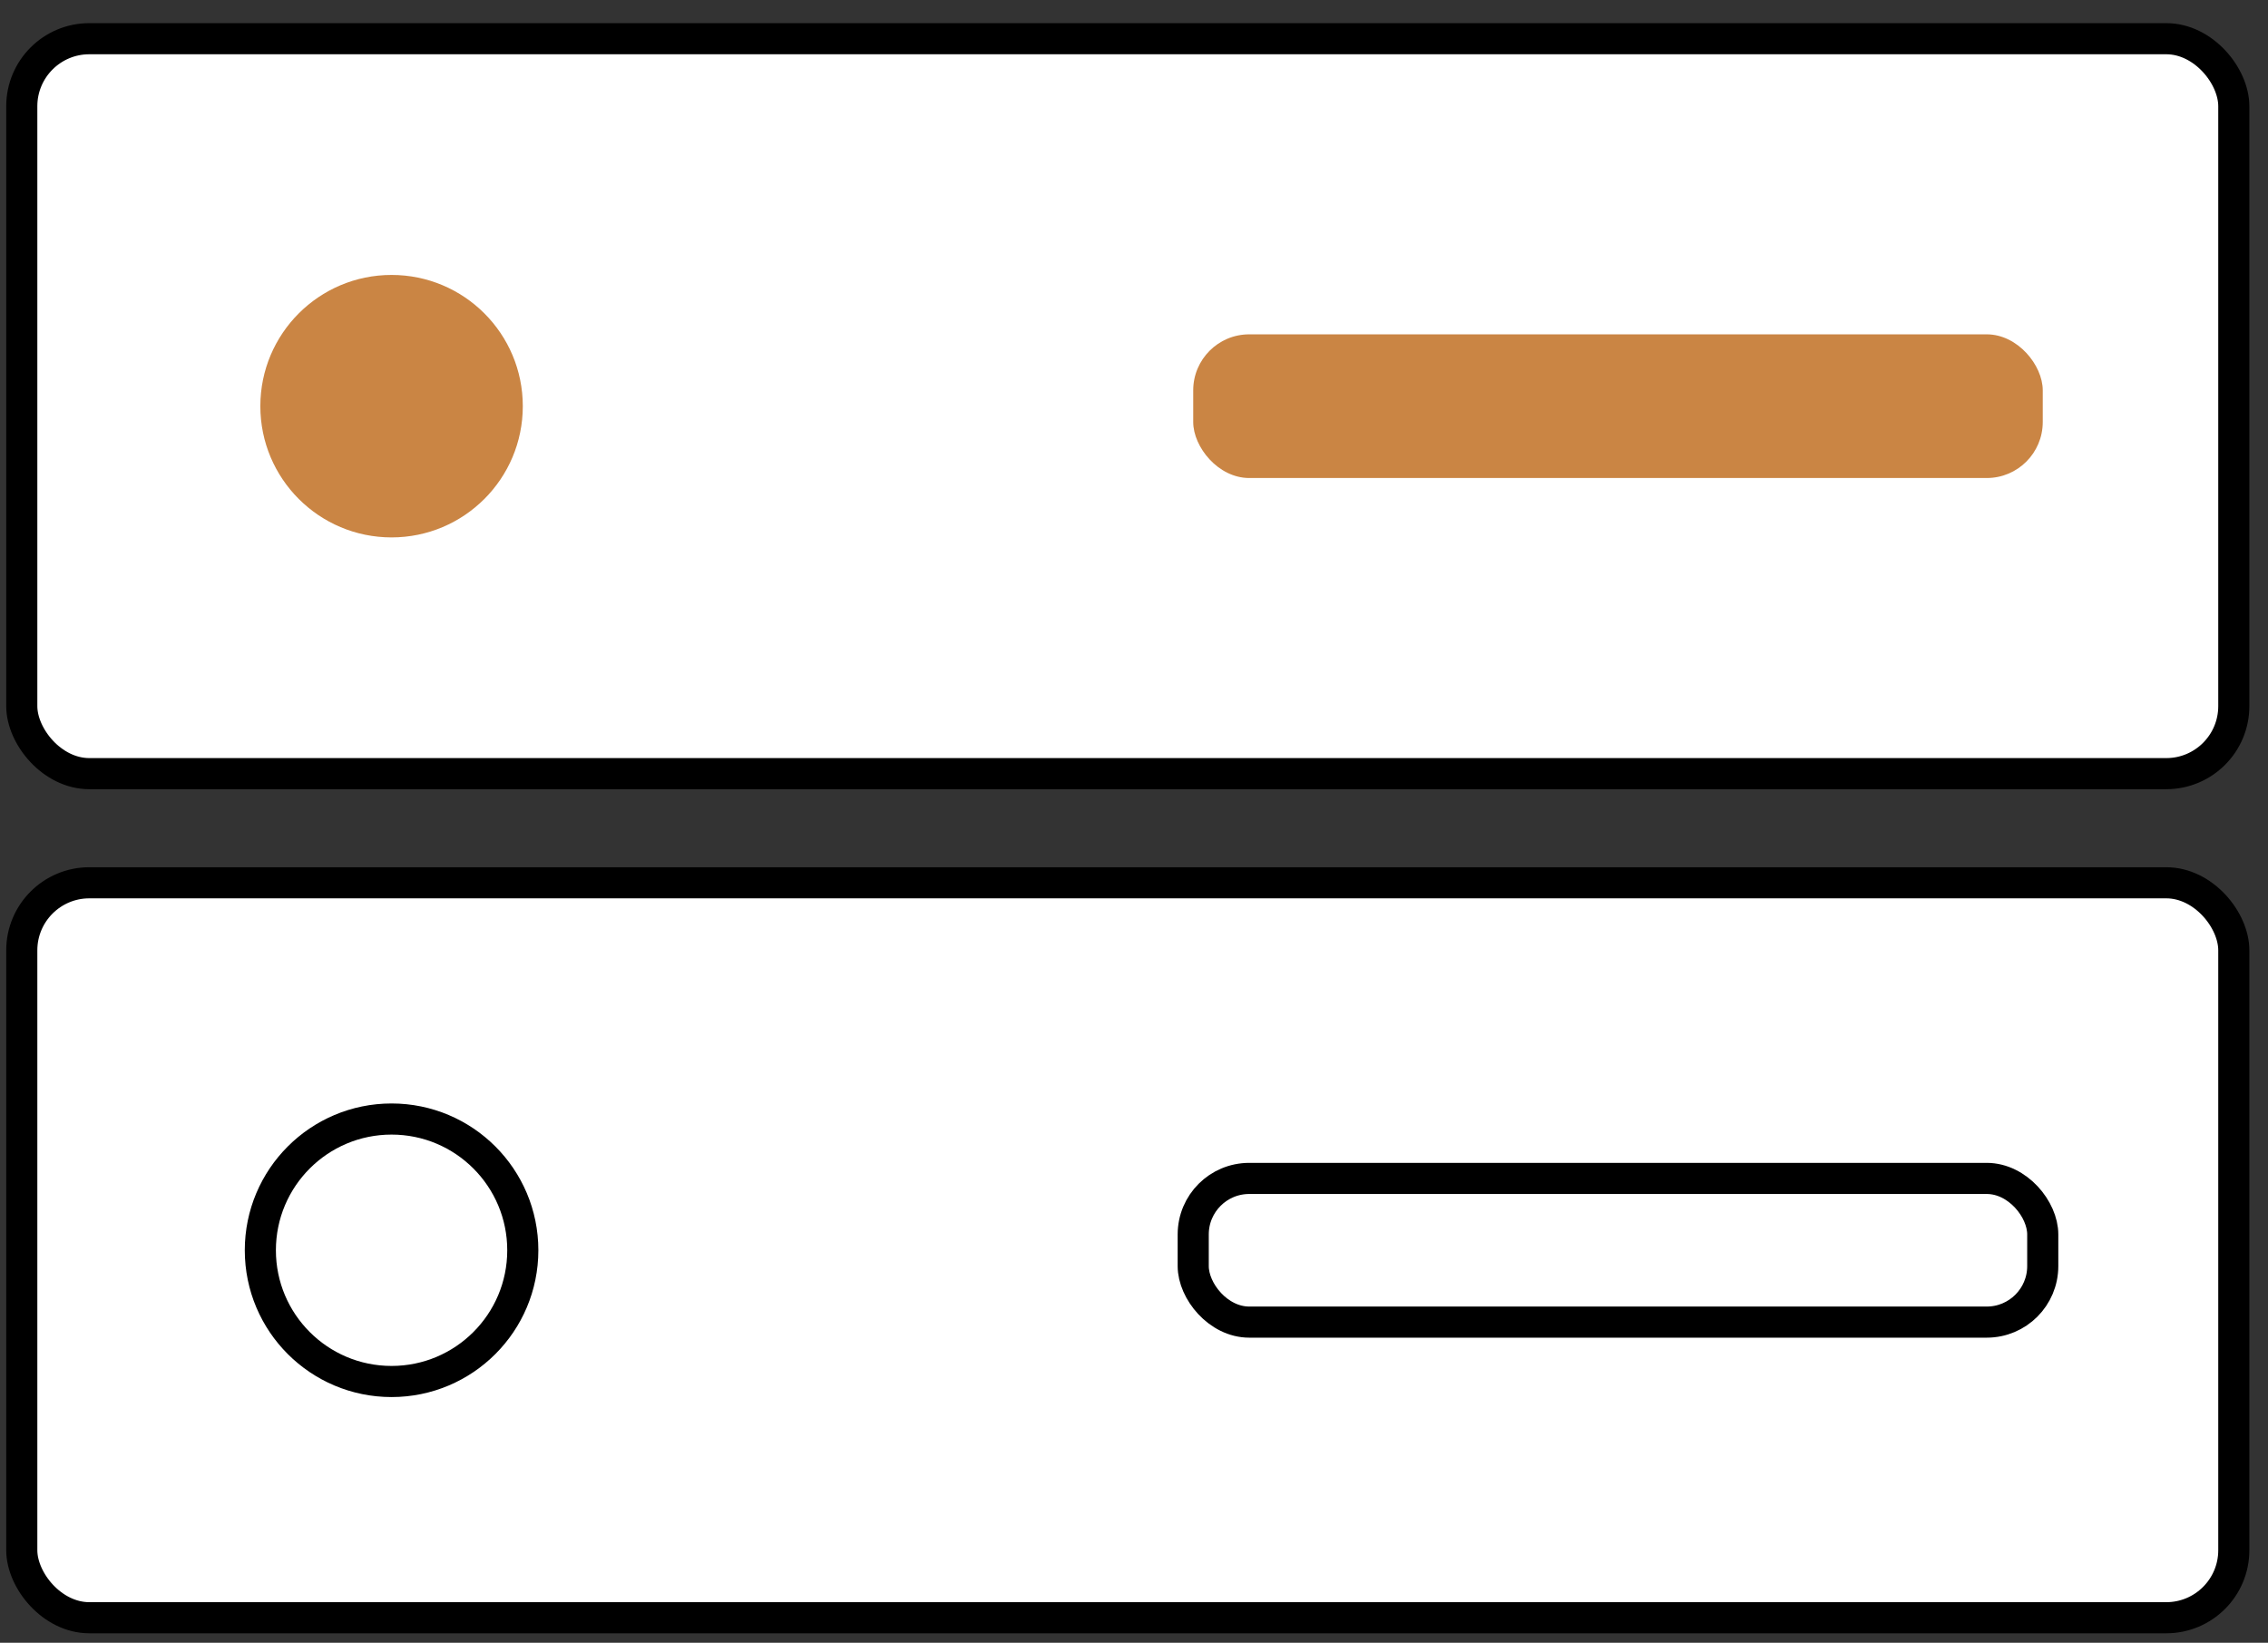 <svg id="Layer_1" data-name="Layer 1" xmlns="http://www.w3.org/2000/svg" viewBox="0 0 728.99 528"><rect x="0" y="0" width="728.99" height="528" fill="#333333" stroke="none"/><defs><style>.cls-1{fill:#fff;stroke:#000;stroke-miterlimit:10;stroke-width:10px;}.cls-2{fill:#ca8544;}</style></defs><title>file-db</title><rect class="cls-1" x="7" y="12.44" width="711" height="236.22" rx="21.71" ry="21.71"/><circle class="cls-2" cx="125.86" cy="130.55" r="42.18"/><rect class="cls-2" x="383.53" y="107.46" width="273.06" height="46.18" rx="18" ry="18"/><rect class="cls-1" x="7" y="283.74" width="711" height="236.22" rx="21.71" ry="21.71"/><circle class="cls-1" cx="125.86" cy="401.85" r="42.18"/><rect class="cls-1" x="383.53" y="378.76" width="273.06" height="46.18" rx="18" ry="18"/></svg>